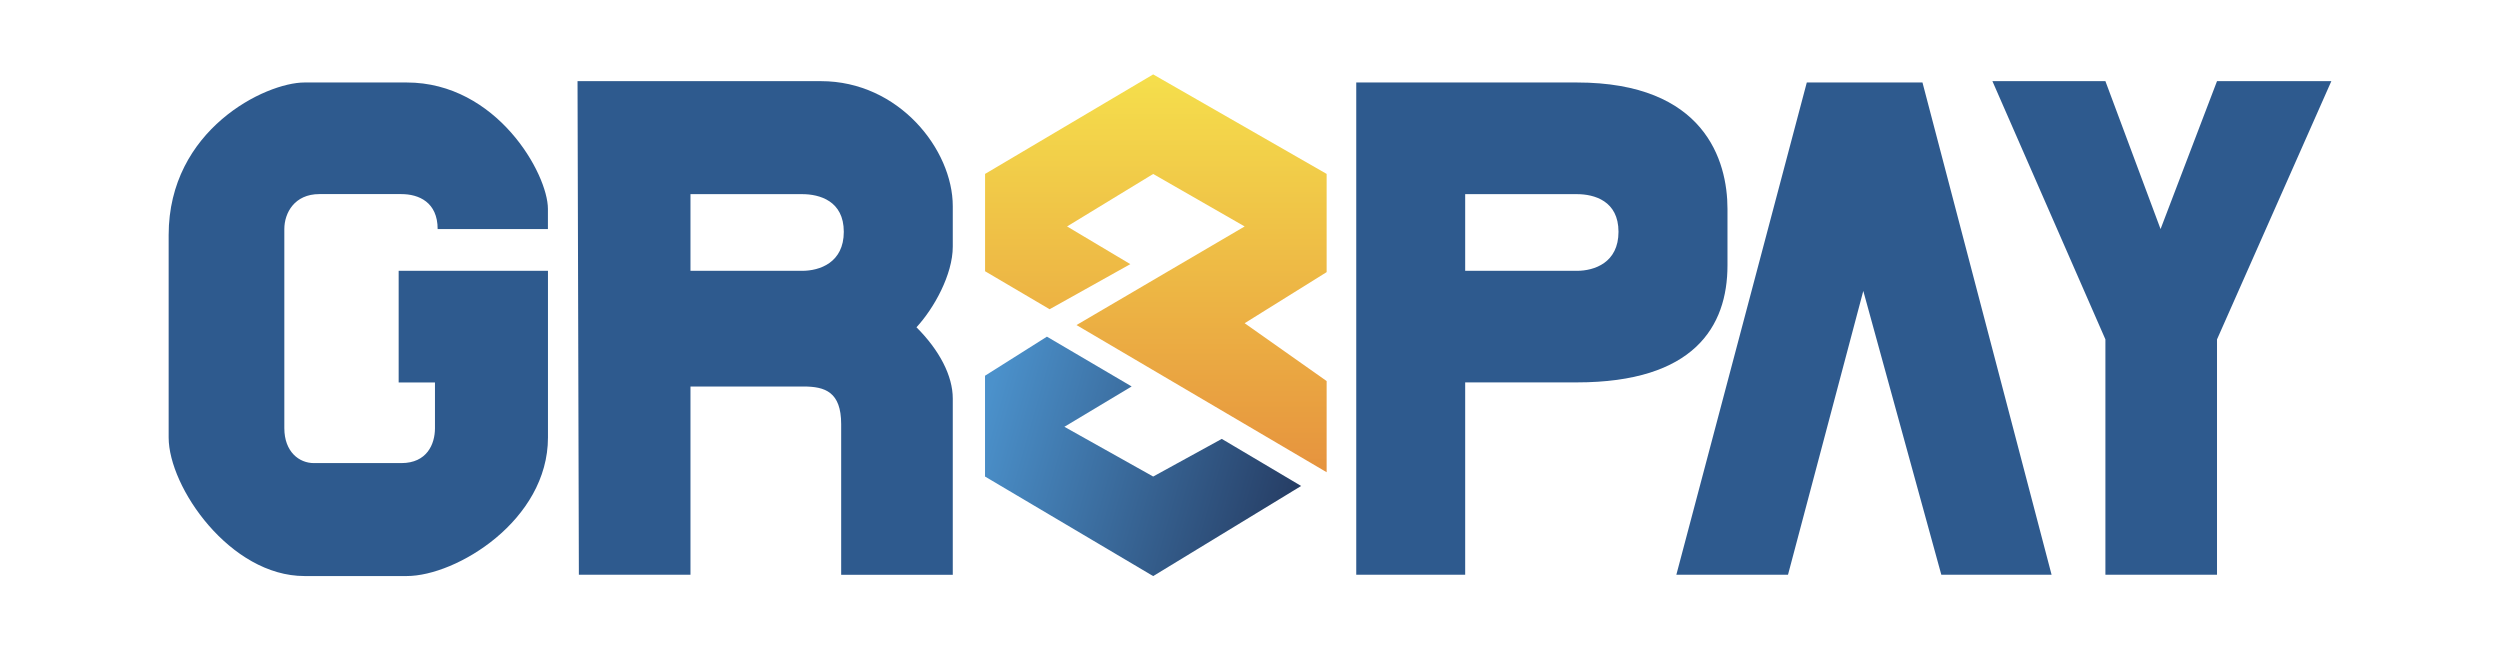 <svg width="504" height="132" fill="none" xmlns="http://www.w3.org/2000/svg"><path d="M110.46 46.18H88.23c0-5.42-3.8-7.05-7.32-7.05H64.37c-5 0-7.05 3.8-7.05 7.05v40.13c0 4.77 2.98 7.05 5.96 7.05h17.63c5.15 0 6.78-3.8 6.78-7.05V77.1h-7.32V54.6h30.1v33.6c0 16.7-18.45 27.93-28.48 27.93H61.4C46.42 116.14 34 98.24 34 88.2V47.37c0-21.25 19.52-30.74 27.39-30.74h20.6c18.17 0 28.47 18.43 28.47 25.48v4.07Z" fill="#2E5A8E"/><path d="M198.59 35.06 232.48 15l34.97 20.06v19.8l-16.53 10.3 16.53 11.66V95.2l-50.43-29.67 33.9-19.88-18.44-10.58-17.36 10.58 12.75 7.6-16.27 9.09-13.01-7.66v-19.6Z" fill="url(#a)"/><path d="m198.59 75.74 12.47-7.87 17.08 10.04-13.56 8.13 17.9 10.03 13.83-7.59 16 9.49-29.83 18.17-33.9-20.07V75.74Z" fill="url(#b)"/><path d="m337.95 115.87 26.3-99.24h23.32l26.03 99.24h-22.23l-15.73-57.22-15.18 57.22h-22.5Zm86.5-99.51h-22.78l22.78 52.06v47.45h22.5V68.42L470 16.36h-23.05l-11.38 29.82-11.12-29.82Z" fill="#2E5A8E"/><path fill-rule="evenodd" clip-rule="evenodd" d="M273.42 16.63v99.24h21.96V77.09h22.5c23.6 0 30.38-11.22 30.38-23.59V42.11c0-9.76-4.61-25.48-30.37-25.48h-44.47Zm21.96 22.5V54.6h22.5c3.53 0 8.41-1.63 8.41-7.87 0-6.23-4.88-7.59-8.4-7.59h-22.5ZM116.43 16.36l.27 99.5h22.5V77.92h22.78c4.34 0 7.6 1.08 7.6 7.59v30.37h22.5V80.35c0-4.61-2.71-9.77-7.32-14.37 3.52-3.8 7.32-10.63 7.32-16.27v-8.14c0-11.39-10.85-25.21-26.58-25.21h-49.07Zm22.77 22.77V54.6h22.5c3.53 0 8.41-1.63 8.41-7.87 0-6.23-4.88-7.59-8.4-7.59h-22.5Z" fill="#2E5A8E"/><defs><linearGradient id="a" x1="233.02" y1="15" x2="233.02" y2="95.19" gradientUnits="userSpaceOnUse"><stop stop-color="#F5DF4C"/><stop offset="1" stop-color="#E6933E"/></linearGradient><linearGradient id="b" x1="199" y1="81" x2="262" y2="99" gradientUnits="userSpaceOnUse"><stop stop-color="#4B91CB"/><stop offset="1" stop-color="#263D64"/></linearGradient></defs></svg>